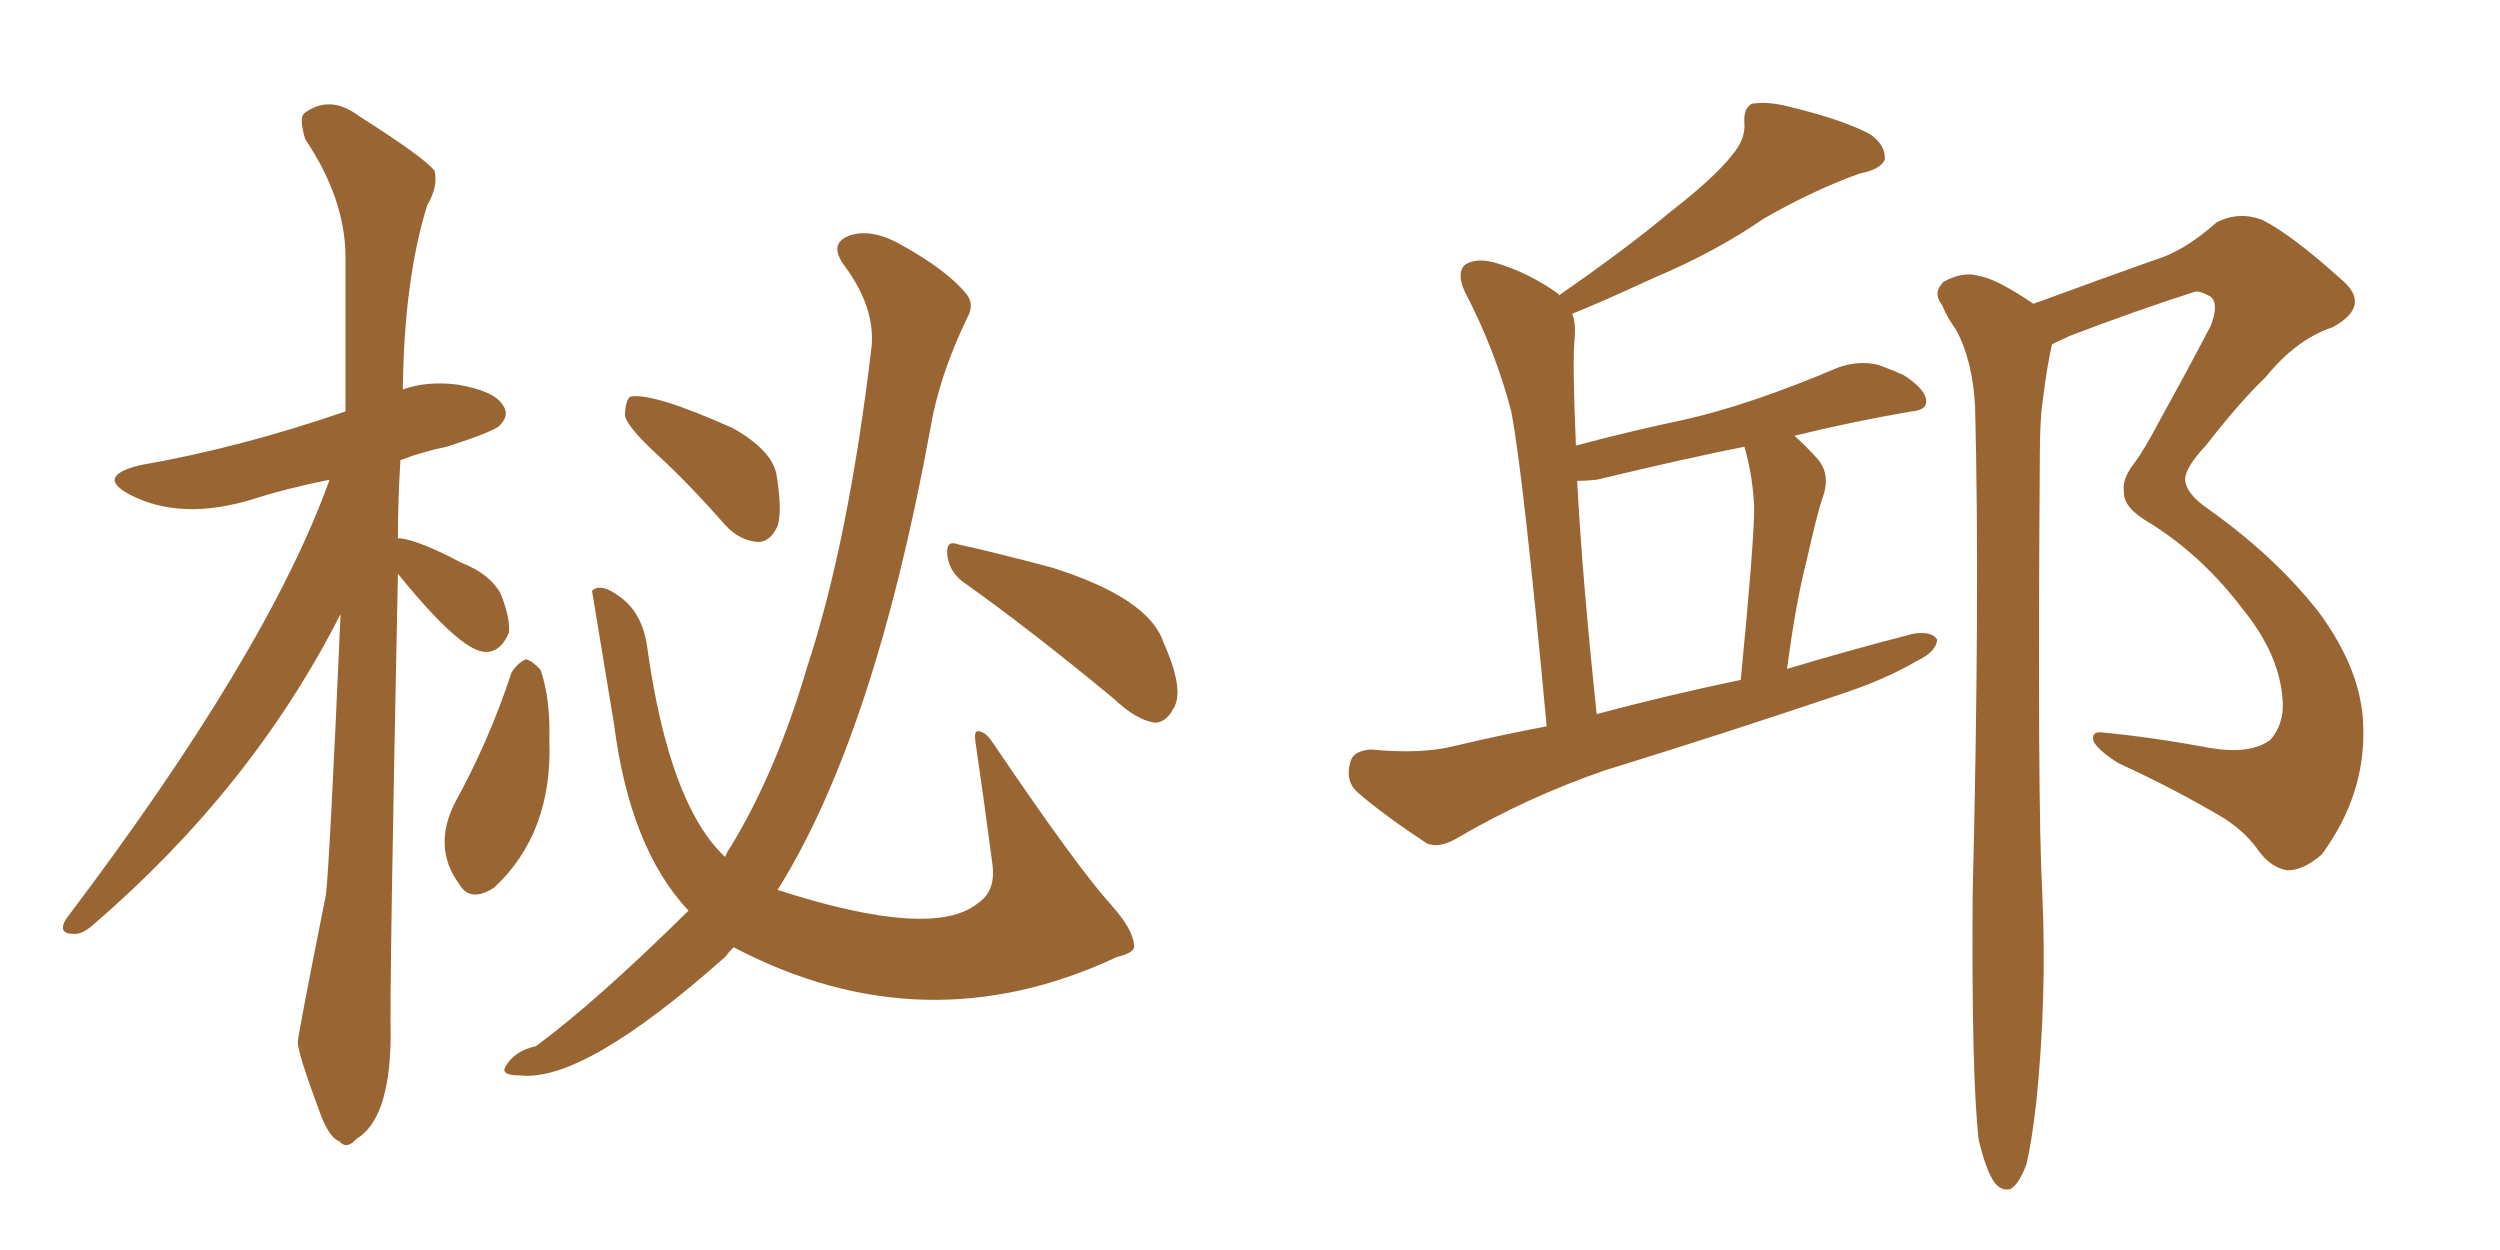 <svg xmlns="http://www.w3.org/2000/svg" xmlns:xlink="http://www.w3.org/1999/xlink" width="300" height="150"><path fill="#996633" padding="10" d="M47.75 68.85L47.75 68.85Q46.73 118.36 46.88 124.66L46.88 124.66Q46.73 134.33 42.77 136.67L42.77 136.67Q41.60 137.99 40.72 136.96L40.72 136.96Q39.55 136.52 38.53 133.89L38.53 133.89Q35.74 126.42 35.74 125.10L35.74 125.10Q35.60 124.95 39.11 107.37L39.11 107.37Q39.55 103.71 40.87 73.68L40.87 73.68Q30.32 94.48 11.28 110.89L11.28 110.89Q9.81 112.21 8.79 112.06L8.79 112.06Q6.88 112.06 7.91 110.30L7.91 110.30Q32.08 78.37 39.55 57.57L39.55 57.57Q34.42 58.59 30.32 59.91L30.32 59.91Q21.68 62.55 15.53 59.33L15.53 59.33Q11.43 57.13 16.85 55.81L16.85 55.81Q28.71 53.76 41.46 49.37L41.46 49.37Q41.46 39.70 41.46 30.91L41.46 30.91Q41.46 23.88 36.62 16.70L36.62 16.70Q35.89 14.21 36.47 13.62L36.47 13.62Q39.55 11.28 43.07 13.92L43.07 13.92Q51.12 19.04 52.15 20.51L52.15 20.51Q52.59 22.41 51.27 24.61L51.27 24.61Q48.49 33.54 48.34 46.73L48.34 46.73Q51.27 45.70 54.79 46.14L54.79 46.14Q59.33 46.88 60.35 48.63L60.35 48.63Q61.23 49.80 59.91 51.12L59.91 51.12Q59.03 51.86 53.61 53.61L53.61 53.61Q50.68 54.20 48.05 55.22L48.05 55.22Q47.75 60.06 47.75 64.60L47.75 64.60Q48.05 64.60 48.05 64.60L48.05 64.60Q50.39 64.89 55.37 67.53L55.37 67.53Q58.74 68.85 60.06 71.19L60.06 71.19Q61.23 74.12 61.08 75.88L61.08 75.88Q60.06 78.37 58.15 78.22L58.15 78.22Q55.22 78.08 47.75 68.85ZM61.38 80.71L61.38 80.71Q62.11 79.54 63.13 79.10L63.13 79.10Q64.01 79.39 64.89 80.42L64.89 80.42Q66.06 83.94 65.92 88.77L65.92 88.77Q66.36 99.90 59.33 106.49L59.33 106.49Q56.40 108.40 55.08 106.05L55.08 106.05Q51.86 101.66 54.64 96.24L54.64 96.24Q58.74 88.77 61.38 80.71ZM78.96 54.64L78.96 54.64Q75.44 51.42 75 49.95L75 49.95Q75 48.19 75.59 47.61L75.59 47.61Q78.22 47.02 88.04 51.42L88.04 51.42Q92.58 54.05 93.16 56.84L93.16 56.84Q93.90 61.23 93.31 63.13L93.31 63.13Q92.43 65.04 90.97 65.04L90.97 65.04Q88.77 64.89 87.01 62.99L87.01 62.99Q82.91 58.30 78.96 54.64ZM115.43 69.73L115.43 69.73Q113.82 68.41 113.67 66.50L113.67 66.50Q113.53 64.75 114.99 65.33L114.99 65.33Q119.09 66.21 126.27 68.12L126.27 68.12Q137.84 71.78 139.60 77.05L139.60 77.05Q142.24 82.91 140.77 85.11L140.77 85.11Q139.89 86.72 138.57 86.72L138.57 86.72Q136.38 86.43 133.59 83.79L133.59 83.79Q123.49 75.44 115.43 69.73ZM82.62 109.28L82.62 109.28L82.62 109.28Q75.59 101.81 73.68 86.87L73.68 86.87Q71.04 70.90 71.04 70.90L71.04 70.90Q72.07 69.87 74.41 71.63L74.41 71.63Q77.05 73.54 77.64 77.49L77.64 77.49Q80.27 96.53 87.01 102.83L87.01 102.83Q87.30 102.10 87.74 101.51L87.74 101.51Q93.16 92.58 96.83 80.13L96.83 80.13Q101.81 65.04 104.59 41.60L104.59 41.60Q105.03 36.91 101.37 31.93L101.37 31.93Q99.17 29.00 102.39 28.13L102.39 28.13Q105.03 27.54 108.25 29.44L108.25 29.44Q113.53 32.37 115.87 35.16L115.87 35.16Q117.04 36.47 116.02 38.23L116.02 38.23Q112.65 45.26 111.62 51.56L111.62 51.56Q104.88 88.33 93.31 106.79L93.31 106.79Q111.91 112.79 117.33 108.40L117.33 108.40Q119.53 106.93 119.09 103.71L119.09 103.71Q118.07 95.95 117.04 88.92L117.04 88.92Q116.89 87.74 117.33 87.74L117.33 87.74Q118.21 87.74 119.09 89.06L119.09 89.06Q129.20 104.00 133.30 108.54L133.30 108.54Q135.94 111.47 136.08 113.38L136.08 113.38Q136.38 114.26 134.03 114.84L134.03 114.84Q110.89 125.68 88.04 113.67L88.04 113.67Q87.45 114.26 87.01 114.84L87.01 114.84Q70.02 129.93 62.40 129.05L62.40 129.05Q60.06 129.05 60.64 128.03L60.64 128.03Q61.67 126.12 64.31 125.54L64.31 125.54Q71.48 120.26 82.62 109.28ZM185.60 87.16L185.60 87.16Q182.81 56.98 181.35 49.37L181.35 49.37Q179.44 42.04 175.78 35.01L175.78 35.01Q174.76 32.81 175.78 31.79L175.78 31.79Q177.10 30.91 179.30 31.49L179.30 31.49Q183.40 32.67 187.06 35.30L187.06 35.30Q187.06 35.30 187.06 35.45L187.06 35.45Q195.12 29.88 200.54 25.34L200.54 25.34Q205.66 21.39 207.86 18.60L207.86 18.60Q209.47 16.70 209.33 14.79L209.33 14.79Q209.18 13.04 210.21 12.45L210.21 12.45Q212.11 12.16 214.45 12.74L214.45 12.74Q221.19 14.36 224.41 16.11L224.41 16.11Q226.32 17.43 226.17 19.19L226.17 19.19Q225.59 20.36 223.24 20.80L223.24 20.80Q217.82 22.71 211.67 26.22L211.67 26.22Q205.96 30.18 198.34 33.40L198.34 33.40Q192.33 36.18 188.67 37.65L188.67 37.65Q189.11 38.82 188.96 40.58L188.96 40.58Q188.67 43.21 189.11 53.47L189.11 53.47Q195.70 51.71 202.00 50.39L202.00 50.39Q209.91 48.63 220.61 44.09L220.61 44.09Q223.10 43.21 225.44 43.80L225.44 43.80Q227.05 44.38 228.37 44.97L228.37 44.97Q231.15 46.73 231.15 48.19L231.15 48.19Q231.15 49.22 229.39 49.37L229.39 49.37Q222.51 50.54 215.33 52.29L215.33 52.29Q216.80 53.61 218.12 55.08L218.12 55.08Q219.73 56.98 218.70 59.77L218.70 59.77Q218.12 61.38 216.80 67.24L216.80 67.24Q215.48 72.36 214.45 80.27L214.45 80.27Q222.22 77.93 229.69 76.03L229.69 76.03Q231.88 75.73 232.47 76.76L232.47 76.76Q232.32 78.22 230.13 79.25L230.13 79.25Q226.17 81.59 220.75 83.35L220.75 83.35Q206.84 88.04 192.63 92.43L192.63 92.43Q183.25 95.65 174.76 100.63L174.76 100.63Q172.71 101.81 171.24 101.22L171.24 101.22Q166.11 97.85 162.89 95.07L162.89 95.07Q161.43 93.75 162.01 91.55L162.01 91.55Q162.30 90.09 164.50 89.94L164.50 89.94Q170.65 90.53 174.61 89.50L174.61 89.50Q180.18 88.18 185.60 87.16ZM191.60 85.69L191.60 85.69Q200.39 83.35 208.89 81.59L208.89 81.59Q210.50 65.04 210.50 60.94L210.50 60.94Q210.35 57.13 209.33 53.61L209.33 53.61Q202.59 54.93 191.60 57.57L191.60 57.57Q190.28 57.71 189.26 57.71L189.26 57.71Q189.84 68.99 191.60 85.69ZM272.46 88.77L272.46 88.77L272.46 88.77Q274.07 86.87 273.93 84.23L273.93 84.23Q273.63 78.66 269.24 73.24L269.24 73.24Q264.40 66.80 258.11 62.84L258.11 62.84Q254.74 60.94 254.88 59.03L254.88 59.03Q254.59 57.57 256.05 55.66L256.05 55.66Q257.37 53.91 259.28 50.24L259.28 50.24Q262.21 44.97 265.28 39.11L265.28 39.11Q266.31 36.47 265.28 35.60L265.28 35.60Q263.96 34.86 263.38 35.01L263.38 35.01Q256.49 37.21 248.44 40.28L248.44 40.28Q247.12 40.87 246.24 41.31L246.24 41.31Q245.65 43.95 245.21 47.46L245.21 47.46Q244.78 50.10 244.78 54.64L244.78 54.64Q244.48 96.39 245.07 107.08L245.07 107.08Q245.65 119.68 244.34 132.42L244.34 132.42Q243.75 137.40 243.16 139.75L243.16 139.75Q242.29 142.09 241.26 142.68L241.26 142.68Q240.23 142.97 239.36 141.94L239.36 141.94Q238.33 140.48 237.45 136.82L237.45 136.82Q236.57 129.35 236.72 107.23L236.72 107.23Q237.60 71.63 237.01 48.78L237.01 48.78Q236.72 43.36 234.81 39.70L234.81 39.70Q233.64 38.09 233.06 36.62L233.06 36.62Q231.88 35.16 233.20 33.84L233.20 33.84Q235.55 32.52 237.45 33.11L237.45 33.11Q239.50 33.40 244.04 36.47L244.04 36.47Q244.19 36.33 244.78 36.18L244.78 36.18Q251.95 33.54 258.54 31.20L258.54 31.20Q262.06 30.18 266.02 26.66L266.02 26.66Q268.65 25.34 271.44 26.37L271.44 26.37Q274.95 28.13 280.81 33.40L280.81 33.40Q284.77 36.62 279.93 39.26L279.93 39.26Q275.54 40.72 271.88 45.26L271.88 45.26Q268.80 48.19 264.70 53.47L264.70 53.47Q262.35 55.96 262.21 57.42L262.21 57.42Q262.21 59.18 264.99 61.08L264.99 61.08Q273.05 66.80 278.32 73.54L278.32 73.54Q283.45 80.57 283.59 87.16L283.59 87.16Q283.89 95.36 278.61 102.54L278.61 102.54Q276.42 104.44 274.51 104.44L274.51 104.44Q272.61 104.15 271.14 102.25L271.14 102.25Q269.68 100.05 267.04 98.29L267.04 98.29Q261.18 94.78 254.15 91.55L254.15 91.55Q251.66 89.94 251.22 88.92L251.22 88.92Q250.93 87.74 252.25 87.89L252.25 87.89Q258.40 88.48 265.43 89.79L265.43 89.79Q270.12 90.53 272.46 88.77Z"/></svg>